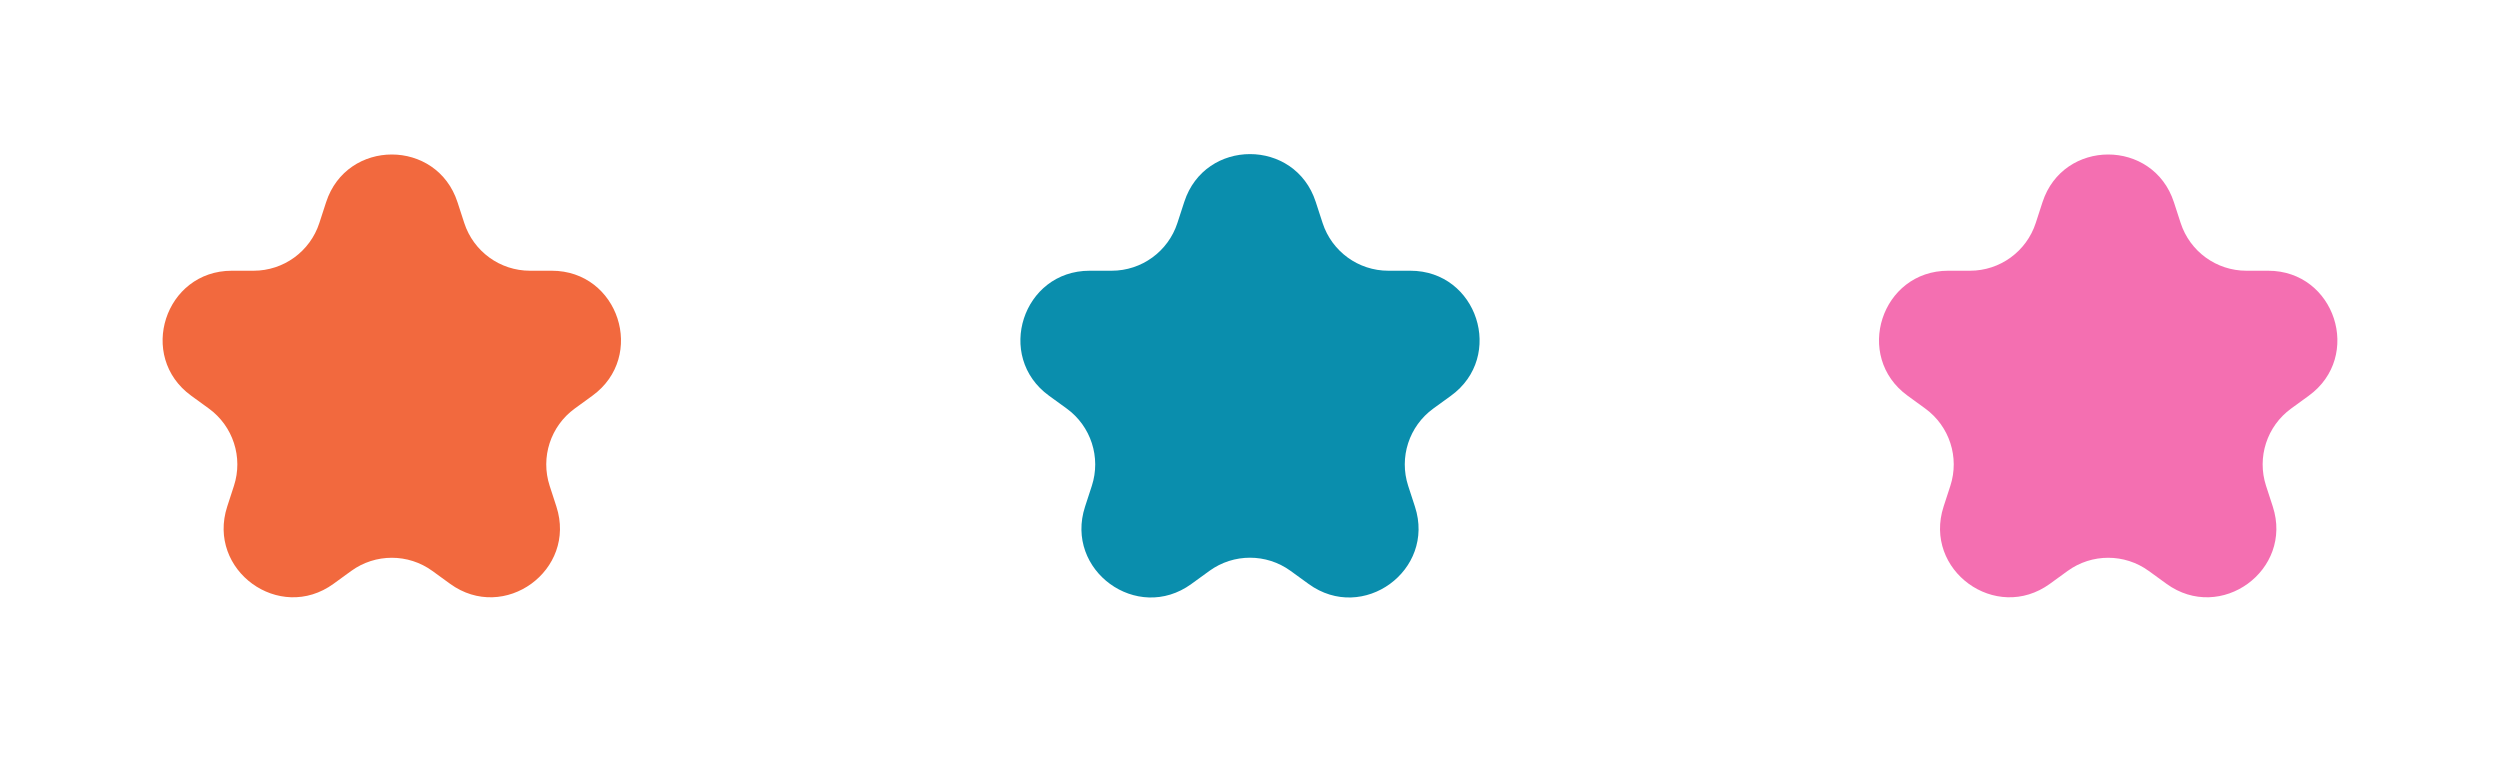<svg width="1592" height="499" viewBox="0 0 1592 499" fill="none" xmlns="http://www.w3.org/2000/svg">
<path d="M207.654 128.79C220.825 88.252 278.175 88.253 291.346 128.79L295.638 141.997C301.528 160.126 318.422 172.4 337.484 172.4H351.371C393.994 172.4 411.716 226.943 377.233 251.997L365.999 260.159C350.577 271.364 344.124 291.224 350.015 309.353L354.306 322.56C367.477 363.097 321.08 396.807 286.597 371.753L275.363 363.591C259.941 352.386 239.059 352.386 223.637 363.591L212.403 371.753C177.92 396.807 131.523 363.097 144.694 322.559L148.985 309.353C154.876 291.224 148.423 271.364 133.001 260.159L121.767 251.997C87.284 226.943 105.006 172.4 147.629 172.4H161.516C180.578 172.4 197.472 160.126 203.362 141.997L207.654 128.79Z" fill="#F2693E"/>
<path d="M754.162 128.508C767.349 88.003 824.651 88.003 837.838 128.508L842.238 142.022C848.136 160.138 865.024 172.4 884.077 172.4H898.127C940.772 172.4 958.48 226.988 923.955 252.022L912.74 260.153C897.288 271.358 890.821 291.247 896.73 309.396L901.05 322.664C914.243 363.186 867.883 396.922 833.383 371.906L821.829 363.529C806.422 352.357 785.578 352.357 770.171 363.529L758.617 371.906C724.117 396.922 677.757 363.186 690.95 322.664L695.27 309.396C701.179 291.247 694.712 271.358 679.26 260.153L668.045 252.022C633.52 226.988 651.228 172.4 693.874 172.4H707.923C726.976 172.4 743.864 160.138 749.762 142.022L754.162 128.508Z" fill="#0A8EAD"/>
<path d="M1300.65 128.79C1313.83 88.252 1371.17 88.253 1384.35 128.79L1388.64 141.997C1394.53 160.126 1411.42 172.4 1430.48 172.4H1444.37C1486.99 172.4 1504.72 226.943 1470.23 251.997L1459 260.159C1443.58 271.364 1437.12 291.224 1443.01 309.353L1447.31 322.56C1460.48 363.097 1414.08 396.807 1379.6 371.753L1368.36 363.591C1352.94 352.386 1332.06 352.386 1316.64 363.591L1305.4 371.753C1270.92 396.807 1224.52 363.097 1237.69 322.559L1241.99 309.353C1247.88 291.224 1241.42 271.364 1226 260.159L1214.77 251.997C1180.28 226.943 1198.01 172.4 1240.63 172.4H1254.52C1273.58 172.4 1290.47 160.126 1296.36 141.997L1300.65 128.79Z" fill="#F46FB1"/>
</svg>
